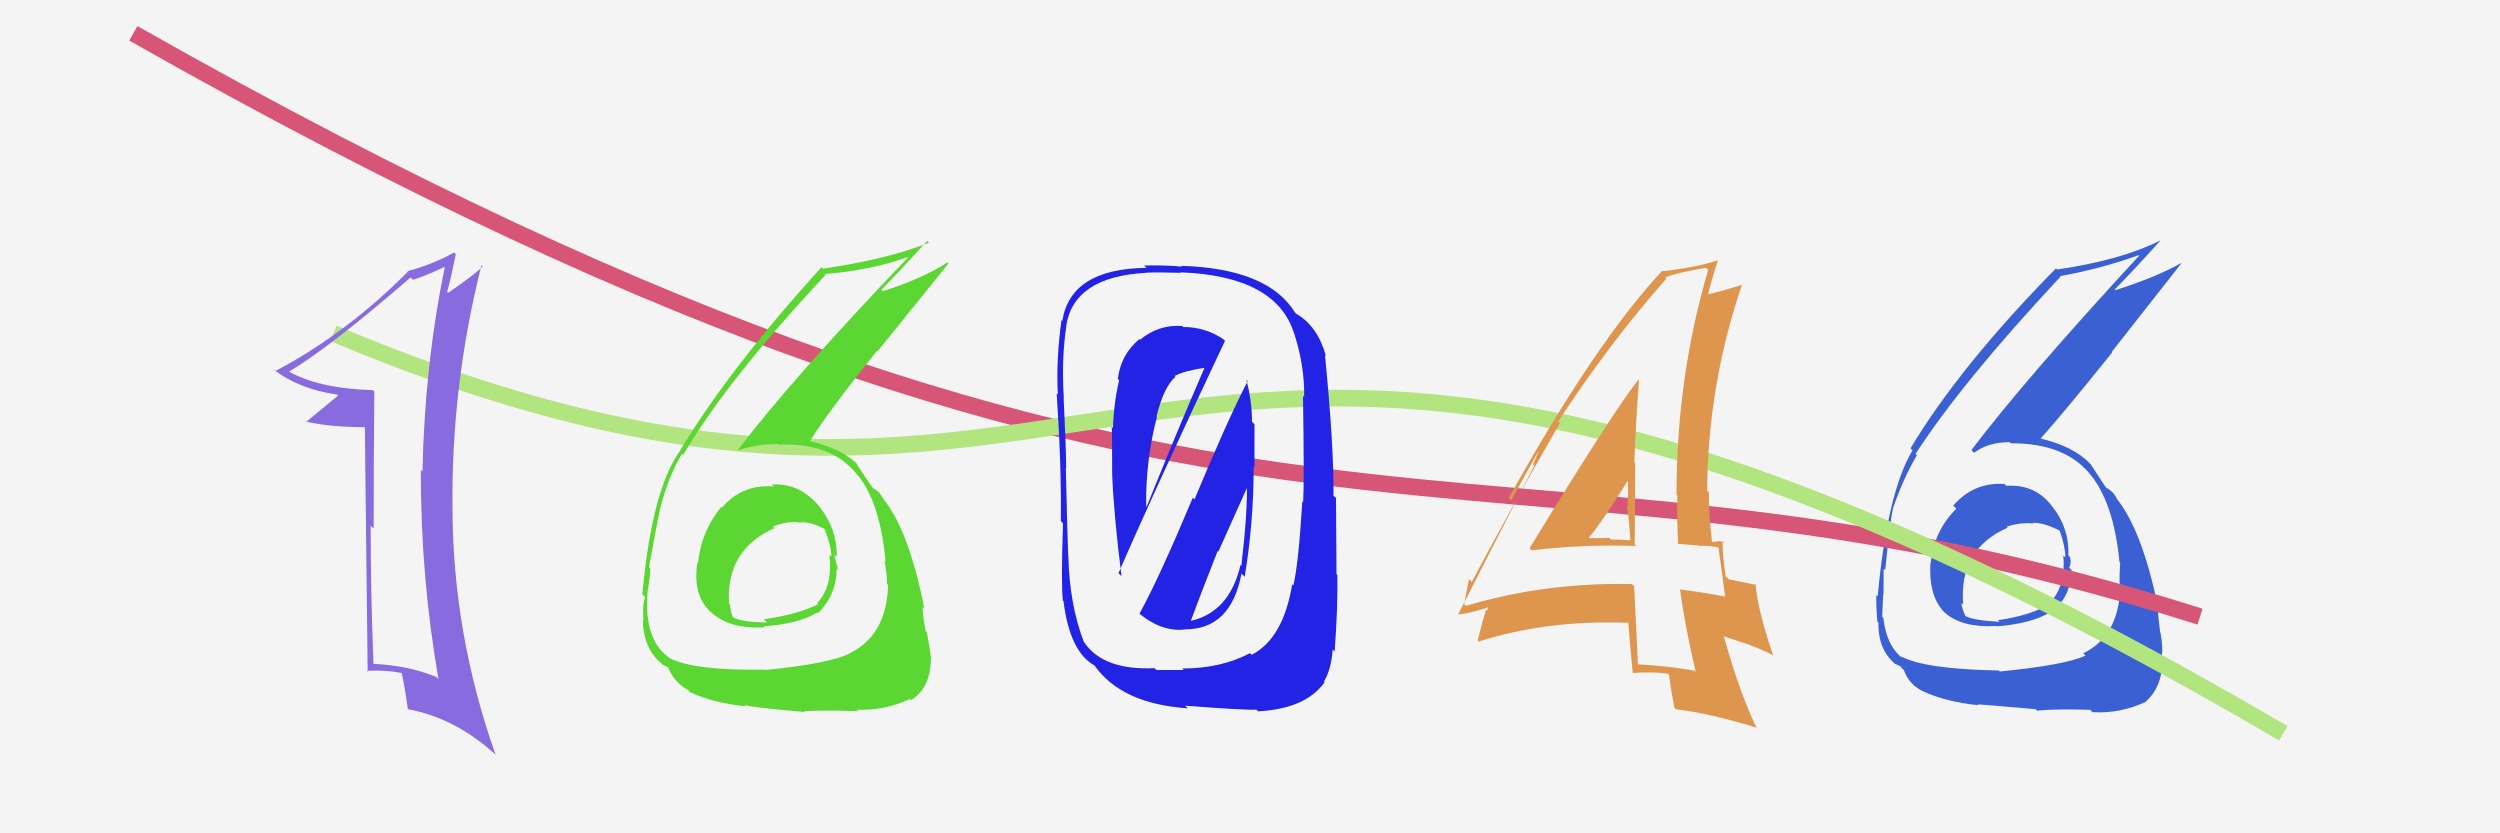<svg xmlns="http://www.w3.org/2000/svg" width="150" height="50" viewBox="0,0,150,50"><rect width="100%" height="100%" fill="#f4f4f4"/><path fill="#3a60d3" d="M120.39 29.16L120.39 29.16L120.28 29.04Q118.43 28.91 117.19 30.34L117.27 30.41L117.38 30.52Q116.04 31.85 115.85 33.75L115.93 33.83L115.83 33.73Q115.69 35.87 116.77 36.84L116.66 36.73L116.69 36.76Q117.72 37.68 119.81 37.56L119.96 37.71L119.83 37.58Q121.91 37.41 123.01 36.73L123.12 36.83L123.06 36.78Q124.29 35.76 124.29 34.20L124.29 34.20L124.15 34.06Q124.29 33.82 124.21 33.44L124.09 33.31L124.10 33.33Q124.17 31.64 123.06 30.29L123.09 30.32L123.05 30.28Q122.06 29.04 120.38 29.15ZM120.01 40.31L119.87 40.17L119.93 40.23Q115.47 40.15 114.06 39.38L114.07 39.40L114.18 39.51Q113.19 38.78 113.00 37.07L112.91 36.98L112.93 37.00Q112.95 36.38 112.99 35.65L112.85 35.52L113.01 35.67Q113.02 34.57 113.02 34.12L113.09 34.19L113.11 34.21Q113.42 31.21 113.57 30.53L113.68 30.63L113.57 30.52Q114.18 28.73 115.01 27.32L114.85 27.15L114.93 27.24Q117.69 22.96 123.63 16.60L123.56 16.53L123.60 16.57Q126.11 16.11 128.32 15.31L128.33 15.32L128.35 15.34Q121.48 22.78 118.28 27.01L118.32 27.04L118.44 27.17Q119.29 26.53 120.58 26.53L120.61 26.56L120.65 26.60Q123.94 26.58 125.46 28.52L125.55 28.60L125.42 28.47Q126.83 30.19 127.17 33.73L127.12 33.67L127.21 33.77Q127.17 34.38 127.17 34.99L127.29 35.10L127.22 35.04Q127.20 38.13 124.99 39.20L125.05 39.26L125.13 39.34Q123.87 39.91 119.99 40.29ZM122.24 42.65L122.27 42.69L122.22 42.64Q123.43 42.52 125.41 42.59L125.51 42.69L125.55 42.73Q127.21 42.83 128.77 42.10L128.59 41.92L128.75 42.09Q129.77 41.20 129.77 39.41L129.77 39.41L129.70 39.35Q129.80 38.95 129.63 37.96L129.67 38.00L129.61 37.94Q129.48 36.99 129.48 36.53L129.51 36.56L129.51 36.56Q128.53 31.74 126.93 29.83L127.02 29.92L127.06 29.96Q126.96 29.82 126.80 29.59L126.70 29.49L126.37 29.23L126.45 29.36L126.36 29.26Q126.05 28.80 125.44 27.85L125.41 27.82L125.41 27.82Q124.40 26.77 122.42 26.31L122.56 26.46L122.43 26.32Q123.76 24.84 126.73 21.15L126.70 21.12L130.89 15.79L130.88 15.78Q129.32 16.65 126.92 17.41L126.95 17.44L126.88 17.37Q127.83 16.42 129.62 14.44L129.74 14.56L129.61 14.43Q127.31 15.60 123.43 16.17L123.48 16.22L123.36 16.10Q117.60 21.95 114.63 26.90L114.76 27.03L114.75 27.02Q113.24 29.54 112.66 35.78L112.63 35.75L112.58 35.70Q112.56 36.32 112.64 37.28L112.56 37.20L112.71 37.36Q112.66 38.98 113.77 39.89L113.77 39.90L113.71 39.83Q114.11 40.00 114.07 40.04L114.13 40.11L114.23 40.20Q114.52 41.03 115.32 41.45L115.34 41.46L115.34 41.46Q116.76 42.12 118.70 42.31L118.73 42.35L118.66 42.27Q118.63 42.24 122.13 42.55ZM122.07 31.48L121.97 31.38L121.96 31.37Q122.61 31.34 123.56 31.83L123.44 31.71L123.59 31.86Q123.92 32.80 123.92 33.45L123.81 33.34L123.80 33.33Q123.96 35.16 123.00 36.15L123.02 36.16L123.04 36.18Q121.97 36.91 119.88 37.21L119.91 37.25L119.98 37.31Q118.45 37.23 117.91 36.96L117.94 36.98L117.93 36.97Q117.69 36.47 117.69 36.17L117.83 36.31L117.79 36.26Q117.52 32.95 120.46 31.66L120.45 31.65L120.40 31.60Q121.23 31.33 122.00 31.41Z"/><path d="M8 2 C75 40,88 23,132 37" stroke="#d75576" fill="none"/><path d="M20 20 C70 41,67 3,137 44" stroke="#b2e480" fill="none"/><path fill="#de964e" d="M91.88 33.00L91.84 32.96L91.90 33.02Q94.99 32.65 98.19 32.76L98.19 32.76L98.08 32.66Q98.11 30.17 98.11 27.77L98.13 27.80L98.06 27.72Q98.15 25.34 98.34 22.79L98.26 22.71L98.32 22.77Q96.99 24.37 91.77 32.90ZM101.74 40.32L101.80 40.37L101.66 40.24Q100.00 39.94 98.21 39.86L98.21 39.86L98.28 39.93Q98.17 37.65 98.05 35.18L98.03 35.16L97.91 35.04Q92.68 34.94 87.96 36.35L87.86 36.25L87.85 36.25Q87.94 35.73 88.14 34.74L88.28 34.88L88.31 34.92Q90.01 31.66 93.59 25.38L93.53 25.32L93.49 25.29Q96.56 20.59 99.99 16.71L99.85 16.58L99.92 16.64Q100.69 16.34 102.36 16.07L102.41 16.12L102.49 16.20Q100.59 22.64 100.59 29.68L100.64 29.74L100.64 29.74Q100.61 31.19 100.69 32.68L100.64 32.63L101.92 32.73L101.94 32.75Q102.49 32.73 103.10 32.84L103.18 32.92L103.11 32.85Q103.25 33.86 103.51 35.80L103.52 35.81L103.50 35.79Q102.31 35.56 100.83 35.37L100.81 35.34L100.80 35.34Q101.06 37.38 101.74 40.31ZM103.46 32.56L103.36 32.45L103.50 32.59Q103.25 32.46 103.06 32.46L103.10 32.49L102.73 32.51L102.72 32.49Q102.53 30.93 102.53 29.52L102.46 29.46L102.43 29.43Q102.47 23.07 104.53 17.06L104.64 17.17L104.55 17.08Q103.77 17.33 102.33 17.71L102.28 17.67L102.45 17.84Q102.62 17.02 103.08 15.61L103.01 15.54L103.08 15.61Q101.83 16.04 99.77 16.27L99.63 16.13L99.74 16.24Q95.75 20.50 90.53 29.87L90.68 30.01L92.72 26.31L92.62 26.21Q92.25 27.28 91.98 27.85L92.06 27.93L87.50 36.84L87.52 36.87Q88.24 36.79 89.39 36.41L89.31 36.34L89.23 36.64L89.17 36.58Q88.97 37.17 88.66 38.43L88.72 38.49L88.73 38.49Q92.85 37.18 97.69 37.37L97.69 37.36L97.70 37.37Q97.77 38.36 97.96 40.34L98.02 40.40L98.00 40.38Q98.98 40.29 100.04 40.41L100.06 40.42L100.15 40.51Q100.20 41.09 100.46 42.46L100.42 42.42L100.56 42.56Q102.43 42.76 105.44 43.67L105.40 43.63L105.35 43.58Q104.33 41.42 103.42 38.14L103.46 38.19L104.94 38.68L104.95 38.69Q105.67 38.95 106.36 39.30L106.32 39.26L106.40 39.34Q105.48 36.71 105.33 35.03L105.44 35.14L105.40 35.10Q104.87 34.99 103.73 34.76L103.71 34.74L103.54 34.58Q103.35 33.32 103.35 32.44ZM95.45 32.38L95.45 32.39L95.33 32.27Q96.26 31.14 97.82 28.59L97.77 28.54L97.67 28.44Q97.70 29.42 97.66 30.37L97.65 30.36L97.61 30.32Q97.78 31.48 97.82 32.43L97.72 32.33L97.80 32.42Q97.22 32.37 96.65 32.37L96.60 32.31L96.55 32.27Q95.96 32.29 95.35 32.29Z"/><path fill="#886bdf" d="M22.46 23.50L22.38 23.42L22.38 23.41Q19.07 23.31 17.24 22.24L17.29 22.28L17.32 22.31Q19.76 20.87 24.63 16.65L24.73 16.74L24.77 16.79Q25.48 16.58 26.77 15.97L26.69 15.89L26.71 15.91Q25.47 21.94 25.35 28.30L25.28 28.22L25.25 28.19Q25.24 34.66 26.31 40.75L26.34 40.78L26.18 40.62Q24.55 39.94 22.42 39.83L22.43 39.84L22.41 39.82Q22.24 35.62 22.24 31.54L22.41 31.71L22.42 31.71Q22.42 27.61 22.46 23.50ZM21.89 25.55L22.06 40.31L22.00 40.25Q23.16 40.19 24.11 40.38L24.12 40.38L24.10 40.37Q24.28 41.16 24.47 42.53L24.40 42.45L24.51 42.56Q27.36 43.09 29.80 45.34L29.68 45.22L29.73 45.27Q27.19 38.08 27.15 30.62L27.11 30.59L27.15 30.62Q27.06 23.15 28.89 15.91L28.86 15.89L28.96 15.99Q28.49 16.47 26.89 17.57L26.87 17.56L26.83 17.51Q27.04 16.77 27.35 15.25L27.31 15.21L27.25 15.15Q25.90 15.89 24.45 16.27L24.60 16.42L24.47 16.30Q20.82 19.99 16.51 22.27L16.42 22.18L16.37 22.13Q17.89 23.34 20.25 23.68L20.22 23.66L20.29 23.73Q19.65 24.26 18.35 25.33L18.39 25.37L18.30 25.28Q19.75 25.63 21.96 25.63L22.01 25.68Z"/><path fill="#5bd632" d="M46.26 29.02L46.33 29.10L46.43 29.19Q44.55 29.03 43.31 30.46L43.33 30.47L43.27 30.42Q42.07 31.88 41.88 33.79L41.91 33.81L41.84 33.75Q41.55 35.74 42.64 36.71L42.72 36.79L42.68 36.75Q43.80 37.76 45.89 37.64L45.95 37.70L45.83 37.58Q47.93 37.43 49.03 36.75L49.03 36.74L49.08 36.80Q50.20 35.67 50.20 34.11L50.20 34.11L50.30 34.20Q50.13 33.66 50.05 33.28L50.19 33.41L50.20 33.42Q50.24 31.71 49.13 30.36L49.17 30.40L49.16 30.39Q47.98 28.96 46.30 29.07ZM46.00 40.30L45.91 40.21L45.88 40.18Q41.56 40.24 40.15 39.47L40.07 39.40L40.05 39.38Q39.04 38.63 38.85 36.92L38.93 37.00L38.85 36.92Q38.81 36.24 38.85 35.51L38.94 35.60L38.85 35.51Q39.02 34.58 39.02 34.12L38.96 34.06L38.94 34.04Q39.45 31.24 39.60 30.55L39.70 30.65L39.60 30.55Q40.08 28.63 40.92 27.22L40.93 27.24L40.99 27.30Q43.59 22.85 49.53 16.50L49.62 16.59L49.47 16.44Q52.23 16.23 54.44 15.43L54.36 15.35L54.47 15.46Q47.47 22.78 44.27 27.00L44.38 27.10L44.29 27.02Q45.40 26.64 46.69 26.64L46.71 26.66L46.73 26.68Q49.91 26.54 51.43 28.48L51.58 28.64L51.50 28.55Q52.80 30.16 53.14 33.70L53.10 33.66L53.07 33.63Q53.22 34.43 53.22 35.04L53.27 35.09L53.29 35.10Q53.19 38.13 50.98 39.19L50.93 39.14L50.99 39.20Q49.78 39.82 45.90 40.20ZM48.13 42.54L48.16 42.57L48.25 42.67Q49.51 42.60 51.49 42.67L51.50 42.68L51.40 42.58Q53.04 42.66 54.60 41.94L54.71 42.05L54.67 42.00Q55.85 41.28 55.85 39.49L55.81 39.46L55.87 39.51Q55.79 38.94 55.62 37.95L55.64 37.97L55.54 37.86Q55.35 36.86 55.35 36.41L55.39 36.44L55.46 36.51Q54.52 31.73 52.92 29.83L52.94 29.84L53.06 29.97Q52.85 29.72 52.70 29.49L52.79 29.58L52.48 29.34L52.43 29.33L52.41 29.32Q51.95 28.71 51.35 27.75L51.43 27.84L51.49 27.90Q50.54 26.91 48.56 26.46L48.56 26.46L48.59 26.48Q49.66 24.74 52.63 21.04L52.66 21.07L56.91 15.81L56.85 15.74Q55.37 16.71 52.97 17.47L53.02 17.52L52.89 17.38Q53.84 16.43 55.63 14.45L55.63 14.45L55.74 14.56Q53.27 15.55 49.38 16.12L49.30 16.04L49.29 16.03Q43.76 22.11 40.79 27.06L40.72 26.99L40.79 27.06Q39.11 29.41 38.54 35.66L38.52 35.64L38.71 35.83Q38.53 36.30 38.61 37.25L38.68 37.32L38.57 37.21Q38.60 38.92 39.71 39.83L39.70 39.83L39.76 39.88Q40.17 40.06 40.13 40.10L40.10 40.08L40.09 40.06Q40.47 40.97 41.27 41.39L41.25 41.37L41.40 41.53Q42.82 42.19 44.77 42.38L44.70 42.31L44.67 42.28Q44.80 42.42 48.30 42.72ZM48.00 31.41L48.03 31.45L47.95 31.36Q48.52 31.24 49.47 31.74L49.58 31.85L49.48 31.75Q49.88 32.76 49.88 33.41L49.94 33.47L49.76 33.28Q49.98 35.19 49.03 36.18L48.99 36.13L49.10 36.25Q47.92 36.85 45.83 37.16L45.84 37.17L46.02 37.35Q44.55 37.33 44.02 37.06L43.92 36.96L43.96 37.00Q43.81 36.59 43.81 36.28L43.82 36.30L43.74 36.21Q43.55 32.98 46.48 31.68L46.41 31.62L46.38 31.59Q47.17 31.27 47.93 31.34Z"/><path fill="#2323e5" d="M68.51 36.96L68.37 36.83L68.38 36.83Q69.70 37.92 71.10 37.77L71.07 37.74L71.10 37.76Q73.85 37.77 74.49 34.42L74.60 34.52L74.68 34.61Q75.22 31.38 75.22 27.99L75.27 28.04L75.27 25.46L75.12 25.30Q75.12 24.04 74.78 22.79L74.88 22.89L74.86 22.87Q73.65 25.20 71.67 29.96L71.60 29.89L71.57 29.86Q69.58 34.61 68.37 36.82ZM73.50 20.45L73.44 20.39L73.43 20.37Q72.33 19.62 71.00 19.62L71.08 19.71L70.94 19.56Q69.51 19.46 68.41 20.38L68.41 20.38L68.37 20.34Q67.26 21.25 67.07 22.73L67.10 22.77L67.15 22.81Q66.82 24.20 66.78 25.68L66.68 25.58L66.70 25.60Q66.73 25.63 66.73 28.48L66.74 28.50L66.73 28.49Q66.83 30.94 67.29 34.56L67.21 34.49L67.11 34.39Q69.12 29.74 73.50 20.45ZM75.14 39.33L75.07 39.26L75.00 39.19Q73.25 40.11 70.93 40.11L71.02 40.20L69.39 40.20L69.27 40.09Q66.18 40.23 65.04 38.52L65.05 38.53L65.03 38.51Q64.17 36.28 64.10 33.35L64.15 33.40L64.09 33.35Q64.03 31.57 63.95 28.10L64.04 28.19L63.97 28.12Q63.97 26.94 63.82 23.90L63.75 23.83L63.83 23.91Q63.68 21.55 63.98 19.57L63.94 19.53L63.97 19.56Q64.43 16.60 68.77 16.37L68.80 16.40L68.76 16.36Q69.54 16.33 70.87 16.37L71.02 16.52L70.84 16.34Q76.58 16.56 77.65 20.02L77.75 20.12L77.66 20.04Q78.28 21.96 78.25 23.82L78.31 23.88L78.18 23.75Q78.26 28.90 78.19 30.12L78.09 30.02L78.14 30.08Q77.91 33.84 77.60 35.13L77.52 35.05L77.53 35.06Q77.00 38.30 75.10 39.29ZM79.99 39.00L80.04 39.06L80.08 39.09Q80.28 36.29 80.24 34.50L80.19 34.45L80.16 29.88L80.01 29.74Q80.04 26.83 79.50 21.31L79.41 21.22L79.56 21.37Q79.07 19.58 77.77 18.82L77.66 18.70L77.68 18.72Q76.05 16.11 70.87 15.95L70.87 15.95L70.92 16.00Q69.98 15.90 68.65 15.93L68.73 16.02L68.79 16.07Q64.23 16.13 63.74 19.25L63.75 19.26L63.69 19.20Q63.36 21.57 63.47 23.66L63.45 23.65L63.40 23.60Q63.69 27.91 63.65 31.26L63.75 31.37L63.78 31.40Q63.66 35.01 63.77 36.03L63.72 35.98L63.81 36.07Q64.19 39.15 65.71 39.95L65.62 39.86L65.65 39.90Q67.27 42.23 71.27 42.50L71.25 42.48L71.11 42.34Q74.73 42.62 75.38 42.58L75.42 42.62L75.49 42.68Q78.34 42.53 79.48 40.93L79.43 40.88L79.44 40.89Q79.88 40.15 79.96 38.97ZM71.47 37.37L71.31 37.21L71.42 37.33Q71.99 35.77 73.06 33.06L73.10 33.10L74.94 29.00L74.81 28.88Q74.87 30.61 74.48 33.96L74.53 34.00L74.43 33.90Q73.76 36.77 71.37 37.27ZM69.35 24.94L69.41 25.00L69.39 24.98Q69.84 23.18 70.53 22.61L70.63 22.72L70.48 22.56Q71.04 22.25 72.33 22.06L72.37 22.09L72.29 22.02Q70.67 25.76 68.80 30.40L68.73 30.33L68.77 30.37Q68.73 27.63 69.42 25.00Z"/></svg>